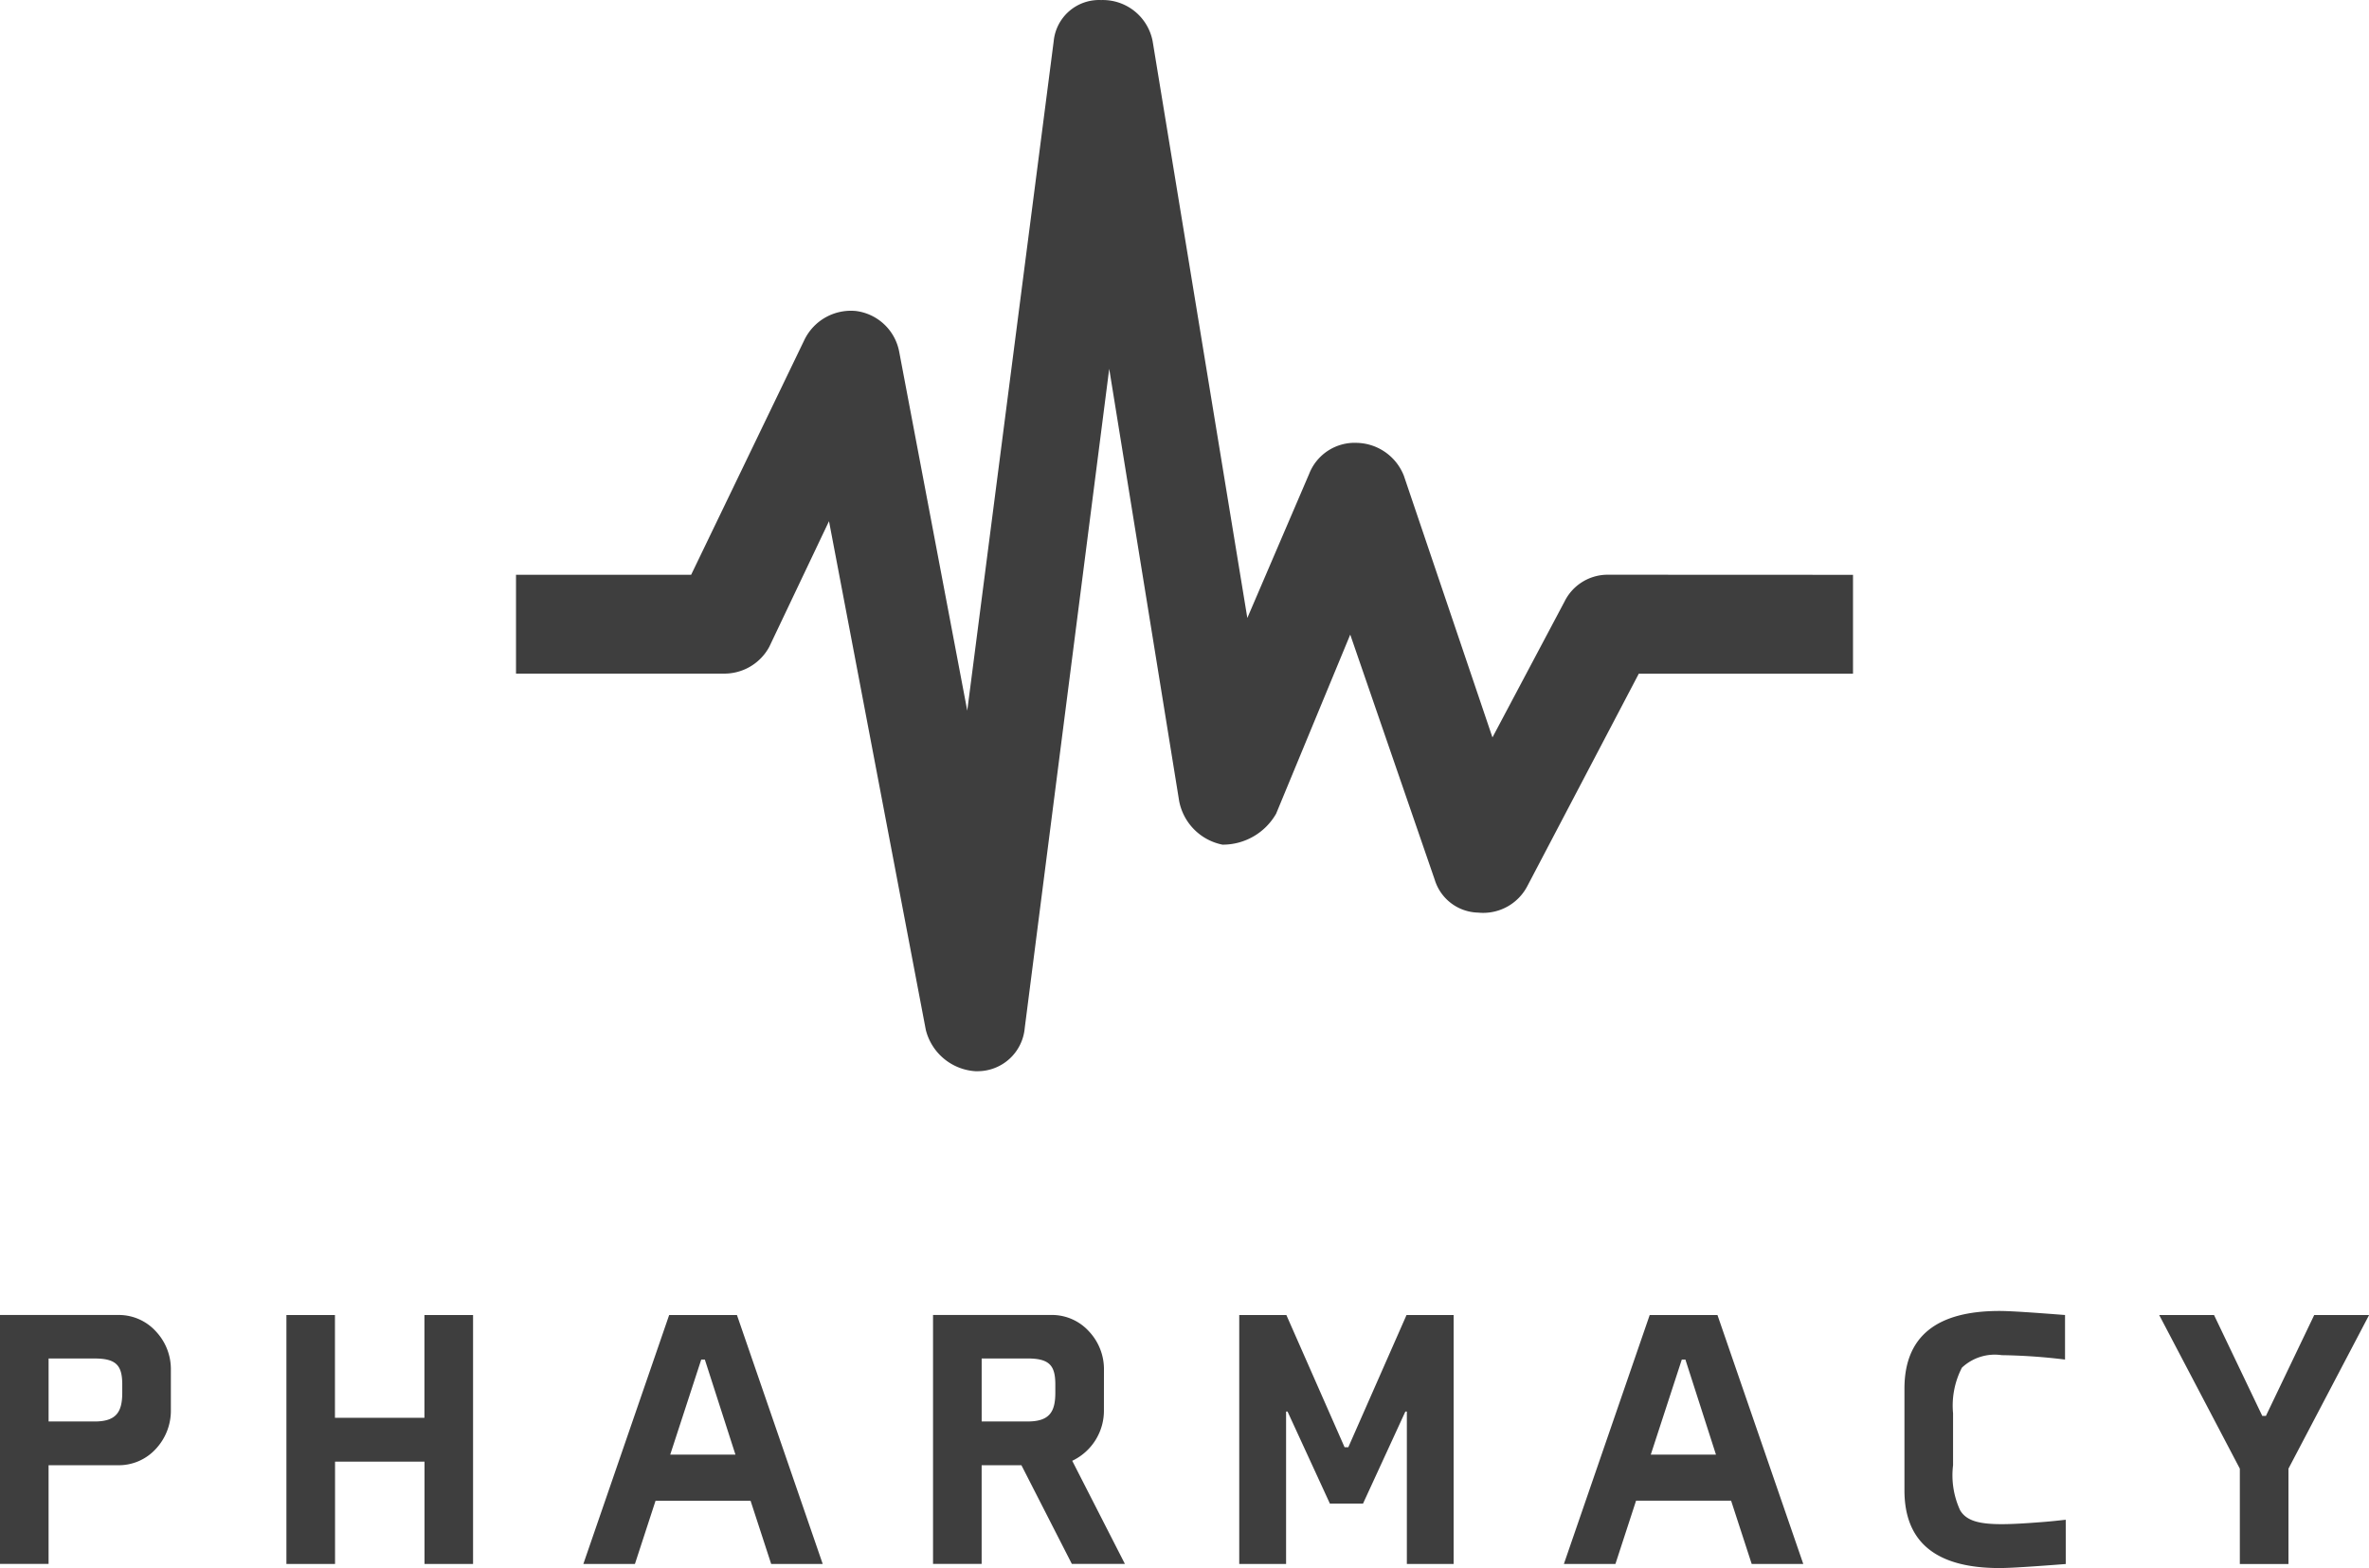 <svg xmlns="http://www.w3.org/2000/svg" width="131.049" height="86.755" viewBox="0 0 131.049 86.755"><g transform="translate(0)"><path d="M204.208,413.893a3.049,3.049,0,0,0-.835-2.16,2.768,2.768,0,0,0-2.1-.9h-6.519v13.773h2.689v-5.461h3.83a2.771,2.771,0,0,0,2.1-.9,3.1,3.1,0,0,0,.835-2.181Zm-2.689,1.241c0,1.06-.326,1.591-1.528,1.591h-2.547v-3.485h2.547c1.222,0,1.528.409,1.528,1.447Zm19.406,9.475V410.836h-2.69v5.684h-4.95v-5.684H210.6v13.773h2.69v-5.664h4.95v5.664Zm16.492,0h2.851l-4.745-13.773h-3.75l-4.747,13.773h2.853l1.142-3.5h5.255ZM233.547,413.3h.2l1.692,5.257h-3.607Zm22.278.592a3.052,3.052,0,0,0-.836-2.16,2.768,2.768,0,0,0-2.1-.9h-6.519v13.773h2.689v-5.461h2.2l2.79,5.461h2.935l-2.914-5.705a3.069,3.069,0,0,0,1.753-2.832Zm-2.69,1.241c0,1.06-.325,1.591-1.528,1.591H249.06v-3.485h2.547c1.222,0,1.528.409,1.528,1.447Zm16,3.015-3.219-7.313h-2.607v13.773H265.9v-8.434h.08l2.343,5.093h1.833l2.343-5.093h.082v8.434h2.587V410.836h-2.606l-3.219,7.313Zm22.522,6.459h2.853l-4.747-13.773h-3.748l-4.747,13.773h2.851l1.142-3.5h5.257ZM287.79,413.3h.2l1.69,5.257h-3.605Zm21.239,8.862-.571.061c-.388.042-.9.082-1.487.122s-1.079.061-1.487.061c-1.242,0-1.955-.184-2.3-.774a4.614,4.614,0,0,1-.388-2.486v-2.872a4.575,4.575,0,0,1,.489-2.526,2.653,2.653,0,0,1,2.2-.693,32.085,32.085,0,0,1,3.505.244v-2.465c-1.835-.142-3.036-.224-3.628-.224-3.5,0-5.255,1.426-5.255,4.3v5.624c0,2.872,1.751,4.3,5.255,4.3.613,0,1.835-.082,3.668-.223Zm11.073-5.744h-.2l-2.669-5.583h-3.034l4.461,8.5v5.278h2.69v-5.278l4.461-8.5h-3.036Z" transform="translate(-194.756 -338.077)" fill="#3e3e3e"/><g transform="translate(28.545 0)"><path d="M358.128,215.215v5.469H346.279l-6.157,11.735a2.754,2.754,0,0,1-2.733,1.485,2.572,2.572,0,0,1-2.4-1.821l-4.673-13.561-4.1,9.909a3.4,3.4,0,0,1-2.967,1.713,3.046,3.046,0,0,1-2.395-2.4l-3.871-23.929-4.673,36.469a2.618,2.618,0,0,1-2.623,2.395h-.109a3.028,3.028,0,0,1-2.74-2.284l-5.356-28.148-3.306,6.955a2.825,2.825,0,0,1-2.5,1.479H284.168v-5.469h9.688l6.267-13a2.858,2.858,0,0,1,2.851-1.594,2.794,2.794,0,0,1,2.395,2.277l3.761,19.835,4.782-37.039a2.52,2.52,0,0,1,2.623-2.277,2.805,2.805,0,0,1,2.85,2.277l5.238,31.911,3.422-7.977a2.7,2.7,0,0,1,2.623-1.712,2.865,2.865,0,0,1,2.615,1.822l4.9,14.476,3.988-7.519a2.661,2.661,0,0,1,2.394-1.483Z" transform="translate(-284.168 -183.411)" fill="#3e3e3e"/></g></g></svg>